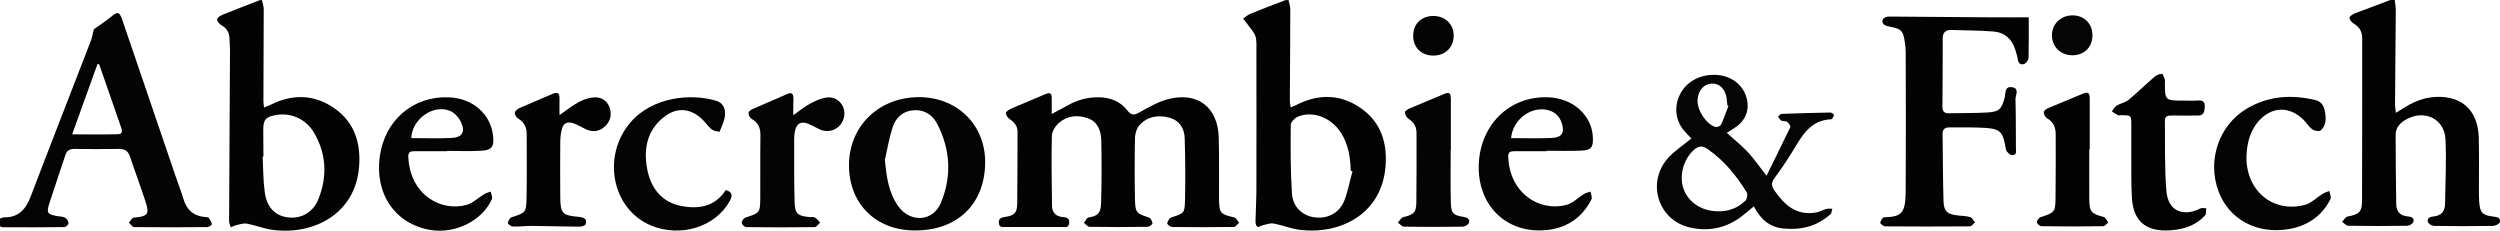<svg xmlns="http://www.w3.org/2000/svg" xml:space="preserve" id="Laag_1" x="0" y="0" style="enable-background:new 0 0 1659.9 153.2" version="1.1" viewBox="0 0 1659.9 153.2"><style type="text/css">.st0{fill:#020202}.st1{fill:#030303}.st2{fill:#040404}.st3{fill:#050505}</style><g id="hfQ9XF.tif"><g><path d="M1590 0c.3 2.2.7 4.5.7 6.7-.1 21-.4 42-.5 63 0 1.4.3 2.8.6 5.2 2.3-1.4 3.9-2.4 5.5-3.4 9-5.8 18.8-8.5 29.4-6.6 12.5 2.3 19.7 11.8 20.1 26.5.3 11.7.1 23.5.1 35.2 0 2.5 0 5 .2 7.4.5 7.2 2.1 8.9 9.3 9.8 2.5.3 5.2.6 4.4 3.7-.3 1.2-3 2.5-4.7 2.5-13 .2-26 .2-38.9 0-1.4 0-3.7-1.3-4.1-2.5-.9-2.7 1.1-3.5 3.7-3.8 4.8-.4 7.5-3.2 7.6-8.1.2-14.4 1-28.8.3-43.1-.7-13.8-14.1-20-26.3-13.1-4 2.3-6.8 5.4-6.8 10.2 0 15.4.2 30.8.4 46.1.1 5 2.9 7.6 7.7 8 2.7.2 4.5 1.2 3.6 3.8-.4 1.2-2.7 2.4-4.2 2.4-13 .2-26 .2-38.9 0-1.4 0-2.8-1.7-4.2-2.6 1.2-1.2 2.2-3.2 3.6-3.5 8-1.6 9.7-3 9.7-11.1.1-35.7.1-71.5.1-107.2 0-4.4-1.7-7.5-5.6-9.8-1.4-.8-3-2.8-2.8-4 .1-1.1 2.3-2.3 3.9-3C1571.3 6 1579.2 3 1587 0h3z" class="st0"/><path d="M173.9 0c.4 2 1.2 4 1.2 6.1 0 20.4-.2 40.7-.2 61.1 0 1.1.2 2.3.4 4.2 1.6-.7 2.9-1.1 4.1-1.7 14.6-7.4 29.1-7.2 42.5 2.1 13.6 9.4 17.8 23.4 16.5 39.2-2.5 30.6-29.6 45.3-57.5 41.6-5.7-.8-11.2-3-16.9-4.1-2.2-.4-4.6.4-6.9.9-1.3.3-2.5 1-3.8 1.5-.4-1.3-1.2-2.6-1.2-3.9l.6-112.7c0-2.8-.2-5.6-.3-8.4-.1-4.2-1.8-7.2-5.5-9.2-1.3-.7-2.9-2.8-2.7-4 .1-1.1 2.3-2.4 3.8-3 7.9-3.2 16-6.3 24-9.4.6-.3 1.2-.3 1.9-.3zm1 104h-.5c.4 7.9.3 15.9 1.4 23.7 1.3 9.9 6.9 15.5 15.1 16.6 8.9 1.2 17-3.1 20.6-12.3 5.9-14.9 5.2-29.9-3-43.9-5.5-9.4-15.9-13.7-26-11.6-6 1.2-7.6 3-7.7 9.1 0 6.1.1 12.2.1 18.4zM855.5 0c.4 2 1.2 4 1.2 6 0 20.4-.2 40.7-.3 61.1 0 1.2.3 2.5.6 4.2 1.6-.7 2.8-1.1 3.9-1.7 14.6-7.4 29-7.2 42.5 2.1 13.6 9.4 17.9 23.4 16.5 39.2-2.7 31.5-30.4 45.2-57.5 41.6-5.7-.8-11.2-3.1-16.9-4.1-2.3-.4-4.8.7-7.2 1.2-1.2.3-2.6 1.4-3.4 1-.8-.4-1.3-2.1-1.3-3.3.1-7.3.6-14.6.6-21.8.1-30.5 0-60.9 0-91.4 0-3.3.3-6.8-.6-9.9-.8-2.7-3.1-5-4.8-7.4-1.1-1.5-2.2-3-3.4-4.4 1.5-1.1 2.9-2.4 4.5-3.1 7.8-3.2 15.6-6.2 23.5-9.2.8-.1 1.4-.1 2.1-.1zM898 113.7l-1.2-.3c-.1-11.7-2.9-21.2-8.4-27.9-6.8-8.3-17.8-11.8-26.7-8-2.1.9-4.7 3.6-4.7 5.4-.1 15.2-.2 30.4.8 45.6.6 8.8 6.7 14.4 14.3 15.7 8.5 1.4 16.5-2.1 20.2-10.3 2.6-6.3 3.8-13.4 5.7-20.2z" class="st1"/><path d="M0 145.1c.9-.3 1.9-.8 2.8-.8 9.6.1 14.4-5.4 17.6-13.9C33.5 96 47 61.7 60.2 27.4c1.1-2.7 1.5-5.7 2.1-8 4-2.8 7.8-5.3 11.4-8.2 4.4-3.7 5.6-3.5 7.5 2 11.9 35 23.9 70 35.8 105 1.5 4.5 3.4 9 4.7 13.6 2.1 7.4 6.7 11.6 14.4 12.3.8.1 2 0 2.4.4 1 1.3 1.9 2.8 2.2 4.4.1.4-2.1 1.9-3.2 1.9-16.1.1-32.3.2-48.4 0-1.2 0-2.4-1.9-3.5-3 1.1-1.2 2-3.2 3.2-3.3 10.6-.9 10.4-2.9 7.2-12.5-3.1-9.4-6.6-18.7-9.7-28.1-1.2-3.5-3.3-5-7-5-10 .1-20 .1-30 0-3 0-4.9 1-5.9 4.1-3.5 10.7-7.2 21.3-10.6 31.9-2.1 6.5-1.3 7.4 5.2 8.6 1.8.3 3.8.2 5.3 1.1 1.1.6 2.2 2.4 2.2 3.7 0 .8-1.8 2.5-2.8 2.5-13.6.2-27.3.1-40.9.1-.6 0-1.2-.4-1.8-.7v-5.1zm47.9-55.9c11.1 0 20.8.2 30.6-.1 3.3-.1 2.5-2.7 1.8-4.8-3.8-10.8-7.5-21.5-11.2-32.3-1.1-3.1-2.2-6.3-3.3-9.4h-1.1c-5.5 15.2-11 30.4-16.8 46.6z" class="st2"/><path d="M698.3 75.7c4.2-2.3 7.2-3.8 10.2-5.5 6.6-3.8 13.7-5.8 21.4-5.6 7.6.2 14.1 2.8 18.7 8.8 2.5 3.3 4.5 3.1 7.8 1.3 6.2-3.4 12.5-7.2 19.3-8.9 19.5-5 32.9 5.4 33.5 25.4.4 13.6.1 27.1.2 40.7.1 9.7.8 10.3 10.2 12.5 1.2.3 2.1 2.3 3.1 3.5-1.2 1-2.3 2.8-3.5 2.8-13.6.2-27.3.2-40.9 0-1.2 0-3.4-1.7-3.3-2.4.2-1.4 1.4-3.5 2.6-3.9 8.5-2.8 9-2.6 9.2-11.4.3-13.7.2-27.5-.2-41.2-.2-6.6-3.4-11.8-10.3-13.7-7.4-1.9-14.4-.9-19.7 5-1.8 2-2.9 5.3-3 8.1-.3 13.9-.3 27.8 0 41.7.2 8.3 1.1 8.9 9.2 11.5 1.2.4 2.3 2.5 2.4 3.9.1.7-2.1 2.3-3.3 2.3-12.8.2-25.6.2-38.4 0-1.3 0-2.6-1.7-3.8-2.6 1-1.3 1.9-3.4 3-3.6 7.7-1.1 8.2-4.6 8.4-10.2.4-13.7.4-27.5.1-41.2-.2-6.1-2.2-12-8.7-14.4-6.8-2.5-13.7-1.9-19.3 2.9-2.4 2-4.7 5.7-4.8 8.7-.4 15.5-.1 31.1.1 46.6.1 4.5 2.8 7 7.2 7.3 2.7.2 4.6.9 4.2 4.1-.4 3.3-2.9 2.5-5 2.5H668c-2.1 0-4.5.7-4.8-2.6-.3-3.2 1.7-3.7 4.3-4.1 6-.9 7.8-2.7 7.9-8.8.2-15.9.1-31.8.2-47.7 0-3.9-2.1-6.3-5.2-8.4-1.3-.8-2.5-2.7-2.5-4.1 0-.9 2-2.2 3.3-2.8 7.4-3.2 15-6.3 22.4-9.5 3.7-1.6 4.8-1 4.7 3v10zM1347 11.5c0 9 .1 17.9-.1 26.8 0 1.4-1.5 3.6-2.8 4.1-2.3 1-4-.3-4.4-3.1-.3-2.1-1-4.2-1.6-6.2-2.2-7.2-7.1-11.6-14.7-12.2-9.3-.7-18.6-.7-27.9-1-3.6-.1-5.6 1.7-5.6 5.4 0 15.2-.1 30.4-.2 45.7 0 2.9 1.2 4.3 4.2 4.2 8.5-.2 17 0 25.5-.5 8.1-.5 9.4-2.1 11.6-9.7.8-2.8-.3-7.8 4.8-7.1 5.4.7 2.3 5.4 2.4 8.1.3 10.7.2 21.5.3 32.3 0 2.1.7 4.9-2.6 4.7-1.5-.1-3.7-2.2-4-3.6-2.3-12.9-3.1-14.2-18.8-14.7-6.2-.2-12.3 0-18.5-.1-3.3-.1-4.9 1.2-4.8 4.6.2 14.7.2 29.5.6 44.2.2 7.1 2.7 9 10 9.7 2.6.3 5.4.3 7.9 1.1 1.2.4 2 2.3 3 3.5-1.1.9-2.2 2.5-3.3 2.6-18.8.2-37.6.1-56.4 0-1.1 0-3.3-1.8-3.2-2.4.2-1.4 1.6-3.6 2.6-3.6 11.6-.4 14.2-2.5 14.3-17.7.2-30.6.1-61.2 0-91.9 0-2.3-.2-4.6-.6-6.9-1.1-7.5-2.4-8.6-9.9-10.1-1.5-.3-3.5-.7-4.3-1.8-1.9-2.5.2-4.9 4-4.9 22.3.2 44.6.4 66.9.5 8.1.1 16.4 0 25.6 0z" class="st1"/><path d="M1146.5 88.2c4.9 4.4 9.9 8.4 14.1 12.9 4.2 4.5 7.6 9.6 12.3 15.6 5.4-11.1 10.7-21.6 15.8-32.3.3-.7-1-2.7-2.1-3.5-1-.7-2.7-.2-3.8-.8-1-.5-1.5-1.8-2.3-2.7.8-.6 1.6-1.8 2.5-1.8 10.8-.4 21.6-.7 32.4-.9.8 0 2.4 1.3 2.3 1.7-.3 1.1-1.2 2.8-1.9 2.8-14 .6-19.4 11.1-25.5 21.1-3.8 6.2-7.9 12.3-12.2 18.1-2.1 2.9-2 5.1 0 8 6.7 9.7 14.6 16.9 27.6 14.7 2.4-.4 4.6-1.7 7-2.4 1.2-.3 2.6-.1 3.9-.1-.4 1.2-.4 2.9-1.3 3.7-9 8-19.5 10.6-31.4 9.4-9.5-1-15.2-6.6-19.4-14.7-3.1 2.6-5.8 4.9-8.7 7.1-10.1 7.4-21.3 9.7-33.5 7-21.3-4.6-29.5-29.9-14.6-46.4 4.4-4.8 10.1-8.4 15.3-12.8-1.4-1.5-3.3-3.3-5-5.3-5.8-7-6.6-16.6-2.2-24.6 4.6-8.5 14.2-13.2 24.9-12.2 9.1.9 16.4 6.5 18.8 14.7 2.3 7.6 0 14.6-6.3 19.4-2.1 1.5-4.4 2.8-6.7 4.3zm-5.6 52.1c7 .1 13.1-2.3 18-7.1 1.1-1.1 1.6-4.1.9-5.4-6.9-11.2-15.1-21.3-26.1-28.9-3.7-2.5-6.1-1.9-9.1.7-7 6.3-10 17.7-6.6 26.3 3.4 8.8 12.2 14.4 22.9 14.4zm6.7-70c-.2-.1-.5-.2-.7-.3-.2-1.6-.3-3.3-.5-4.9-1-6.2-4.8-9.9-10-9.6-5.2.3-9 4.7-9.3 10.9-.3 6.7 5.6 16 11.9 17.9 1.1.3 3.4-.7 3.8-1.7 1.9-4.1 3.2-8.2 4.8-12.3z" class="st3"/><path d="M654.1 108.4c-.4 27.6-19 45.1-47.5 44.6-25.8-.4-43.3-18.4-42.9-44.1.4-25.9 20.6-44.8 47.4-44.4 25.2.5 43.4 19 43 43.9zm-66.6-2.1c1.2 11.1 2.4 21.8 9.1 30.9 8.1 10.9 22.9 9.9 28.1-2.5 7.3-17.5 6.4-35.2-2.3-52.2-3.1-6.1-8.4-9.8-15.8-9.3-7.2.5-11.8 4.9-13.9 11.2-2.3 7-3.5 14.5-5.2 21.9zM296.7 100.4h-21.5c-2.5 0-4.2.4-4.1 3.5.9 25.4 21.7 36.9 38.8 32.1 4.2-1.2 7.7-4.8 11.6-7.1 1.3-.8 2.8-1.1 4.3-1.7.3 1.7 1.4 3.7.8 5-6.3 14.3-24.2 23.2-40.7 20.5-23.5-3.9-37.3-24-33.7-49.1 3.4-23.9 22.2-39.9 45.7-39 15.9.6 27.9 11 29.5 25.6.8 7.2-.9 9.6-8.1 9.9-7.5.4-15 .1-22.5.1-.1.1-.1.2-.1.2zm-23.6-8.7c8.9 0 17.8.3 26.7-.1 6.9-.3 9.3-3.9 6.4-10.3-1.4-3-4.2-6.3-7.2-7.6-11-4.8-25.5 5.2-25.9 18zM1027 100.4h-21.5c-2.5 0-4.2.4-4.1 3.5.8 24.8 21.2 36.9 38.8 32.1 4.2-1.2 7.6-4.8 11.5-7.2 1.3-.8 2.9-1.1 4.3-1.6.3 1.7 1.3 3.8.7 5.1-6.5 12.9-17.5 19.8-31.8 20.6-25.1 1.5-43.2-16.4-43.1-42 .2-27.4 20.1-47.4 46.3-46.3 16.4.7 28.9 11.9 29.5 26.6.3 6.6-1 8.5-7.7 8.8-7.6.4-15.3.1-23 .1.1.2.1.2.1.3zm-23.7-8.7c9.3 0 18.2.3 27.1-.1 6.7-.3 8.6-3.6 6.5-10-1.4-4.2-4.1-7-8.4-8.3-11.2-3.4-24 5.6-25.2 18.4zM481.9 126.2c4.9 1.4 4.4 4 2.6 7.3-9.5 17.2-32.6 24.4-52.3 16.2-25.8-10.8-32.8-45.8-13.7-68.3C433.1 64.2 459 61.8 475.8 67c4.3 1.3 5.9 5.3 5.6 9.1-.2 3.8-2.1 7.6-3.6 11.3-.1.2-3.9-.4-5.3-1.5-2.5-2.1-4.3-5-6.8-7.2-7.6-6.9-16.4-7.5-24.5-1.3-11.6 8.9-14 21.3-11.5 34.8 2.3 12.2 9 21.5 21.8 24.4 12.1 2.5 23.1.8 30.4-10.4zM1491.6 102.9c-1 23.1 17.2 38.9 38.8 33.1 4.3-1.1 7.9-5 11.9-7.4 1.3-.8 2.9-1.2 4.3-1.8.3 1.8 1.4 4.1.7 5.5-5.7 11.2-15.3 17.7-27.6 19.8-21.3 3.6-39.8-6.5-46.7-25.1-7.6-20.4.1-43.6 18.5-54.7 14.3-8.6 29.7-9.7 45.7-5.9 4.3 1 5.9 4.2 6.5 7.8.8 4.4.9 9.2-2.9 12.4-1 .8-4.1.3-5.5-.7-2.2-1.6-3.7-4.2-5.7-6.2-9.6-9.6-21.5-9.1-30.4 1.2-4.6 5.6-7.2 12.9-7.6 22z" class="st2"/><path d="M1415.1 106.3V83c0-6.5-.1-6.5-6.8-6.5-.7 0-1.5.2-2 0-1.4-.7-2.7-1.7-4.1-2.5 1-1.3 1.7-3 3.1-3.8 2.5-1.6 5.8-2.1 8-3.9 5.9-4.9 11.4-10.3 17.3-15.4 1.3-1.1 3.2-1.8 4.9-1.9.6 0 1.3 2.5 1.9 3.9.2.4 0 1 0 1.5 0 12.4 0 12.4 12.7 12.4 3.2 0 6.3.2 9.5-.1 3.1-.2 4.5 1.3 4.3 4-.2 2.7-.3 6-4.3 6-6 .1-12 .1-18 0-2.6 0-4.3.7-4.2 3.5.2 15.5-.3 31.1 1 46.6 1 13.1 10.8 17.5 22.6 11.6 1-.5 2.6-.1 3.9-.1-.3 1.6.1 3.8-.9 4.8-6 6.6-14.1 9.2-22.7 9.8-17.1 1.3-25.6-6.6-25.9-23.6-.4-7.7-.3-15.4-.3-23z" class="st0"/><path d="M526.7 76.5c4.7-3.3 7.8-5.9 11.2-7.7 3.3-1.8 6.9-3.4 10.5-4 5.2-.9 9.5 1.9 11.4 6.2 1.8 4.2.7 9.6-2.7 12.8-3.5 3.4-8.7 4.2-13.3 1.9-2.7-1.3-5.3-2.9-8-3.8-4.1-1.4-6.8.3-7.8 4.5-.5 1.9-.7 3.9-.7 5.9 0 14-.1 28.1.3 42.1.2 7.5 2.1 9 9.7 9.7 1.3.1 2.9-.2 3.9.4 1.3.7 2.3 2.2 3.3 3.4-1.2 1-2.4 2.9-3.6 2.9-15.1.2-30.3.2-45.4 0-1.1 0-2.9-1.7-3-2.8-.1-1.2 1.2-3.1 2.4-3.5 9.6-3.2 9.8-3.1 9.9-13.3.1-13.7-.1-27.5.1-41.2.1-4.9-1.4-8.6-5.9-11.1-1.1-.6-2.1-2.6-2-3.9 0-1 1.7-2.2 2.9-2.7 7.4-3.3 14.9-6.3 22.3-9.7 3.4-1.6 4.6-.6 4.6 2.9-.1 3.2-.1 6.4-.1 11z" class="st2"/><path d="M371.5 76.4c5.1-3.5 8.6-6.4 12.5-8.5 3-1.6 6.4-2.9 9.8-3.2 4.8-.5 9 1.6 10.8 6.3 1.8 4.7.9 9.3-2.8 12.8-3.7 3.5-8.2 4.2-12.9 2-2.7-1.3-5.2-2.9-8-3.9-4.5-1.5-7-.1-8 4.5-.6 2.6-.9 5.2-.9 7.8-.1 12.2-.1 24.5 0 36.7.1 10.9 1.4 12.1 12.2 13.1 1.5.1 3.4.5 4.4 1.5.7.6.7 2.9.1 3.6-.7.9-2.5 1.4-3.8 1.4-10.8-.1-21.6-.4-32.4-.5-4 0-8 .6-12 .4-1.2 0-3.4-1.7-3.3-2.4.2-1.4 1.4-3.5 2.6-3.8 9-2.8 9.6-3.1 9.8-12.5.3-14.2.1-28.4.1-42.7 0-4.4-1.6-7.9-5.7-10.3-1.1-.6-2.3-2.6-2.2-3.8.1-1.1 1.8-2.5 3-3.1 7.2-3.2 14.6-6.2 21.9-9.4 3.5-1.5 4.8-.8 4.8 3.1-.1 3.4 0 6.6 0 10.9z" class="st1"/><path d="M963.2 99.5c0 11.7-.2 23.5.1 35.2.2 6.9 1.5 8.2 8.4 9.3 2.5.4 4.5 1.4 3.6 4-.4 1.2-2.7 2.5-4.2 2.5-13 .2-25.9.2-38.9 0-1.4 0-2.8-1.8-4.1-2.7 1.2-1.2 2.2-3.3 3.5-3.6 7.3-1.8 8.7-2.9 8.8-10.3.2-15.2.1-30.4.1-45.7 0-4-1.6-6.8-5-9.1-1.4-.9-2.7-2.9-2.7-4.5 0-1 2.3-2.3 3.8-2.9 7.1-3.1 14.4-5.9 21.5-9 4.2-1.9 5.2-1.3 5.2 3.4v33.2c0 .2 0 .2-.1.2z" class="st2"/><path d="M1387.2 99.2c0 10.9-.1 21.8 0 32.7.1 8.9 1.1 9.8 9.6 12.2 1.2.3 2 2.3 3 3.6-1.1.9-2.3 2.5-3.4 2.5-13.6.2-27.3.2-40.9 0-1.1 0-3-1.7-3.1-2.6-.1-1.1 1.3-3 2.4-3.4 9.3-3 9.9-3.3 10-12.9.2-14 .1-28.1.1-42.2 0-4.7-1.6-8.2-5.9-10.7-1.1-.6-2-2.6-2-3.9 0-.9 1.6-2.2 2.8-2.7 7.6-3.2 15.3-6.3 22.9-9.5 3.6-1.5 4.8-.8 4.8 3.1v33.7c0 .1-.1.1-.3.1z" class="st0"/><path d="M1389.3 23.3c.1 7.9-5.4 13.4-13.3 13.4-7.8 0-13.6-5.7-13.6-13.3 0-7.4 5.7-13 13.3-13.2 7.8-.2 13.6 5.3 13.6 13.1z" class="st3"/><path d="M951.7 36.9c-7.9 0-13.3-5.2-13.4-12.9-.1-8 5.3-13.4 13.4-13.4 8 0 13.7 5.7 13.5 13.4-.2 7.6-5.7 12.9-13.5 12.9z" class="st2"/></g></g></svg>